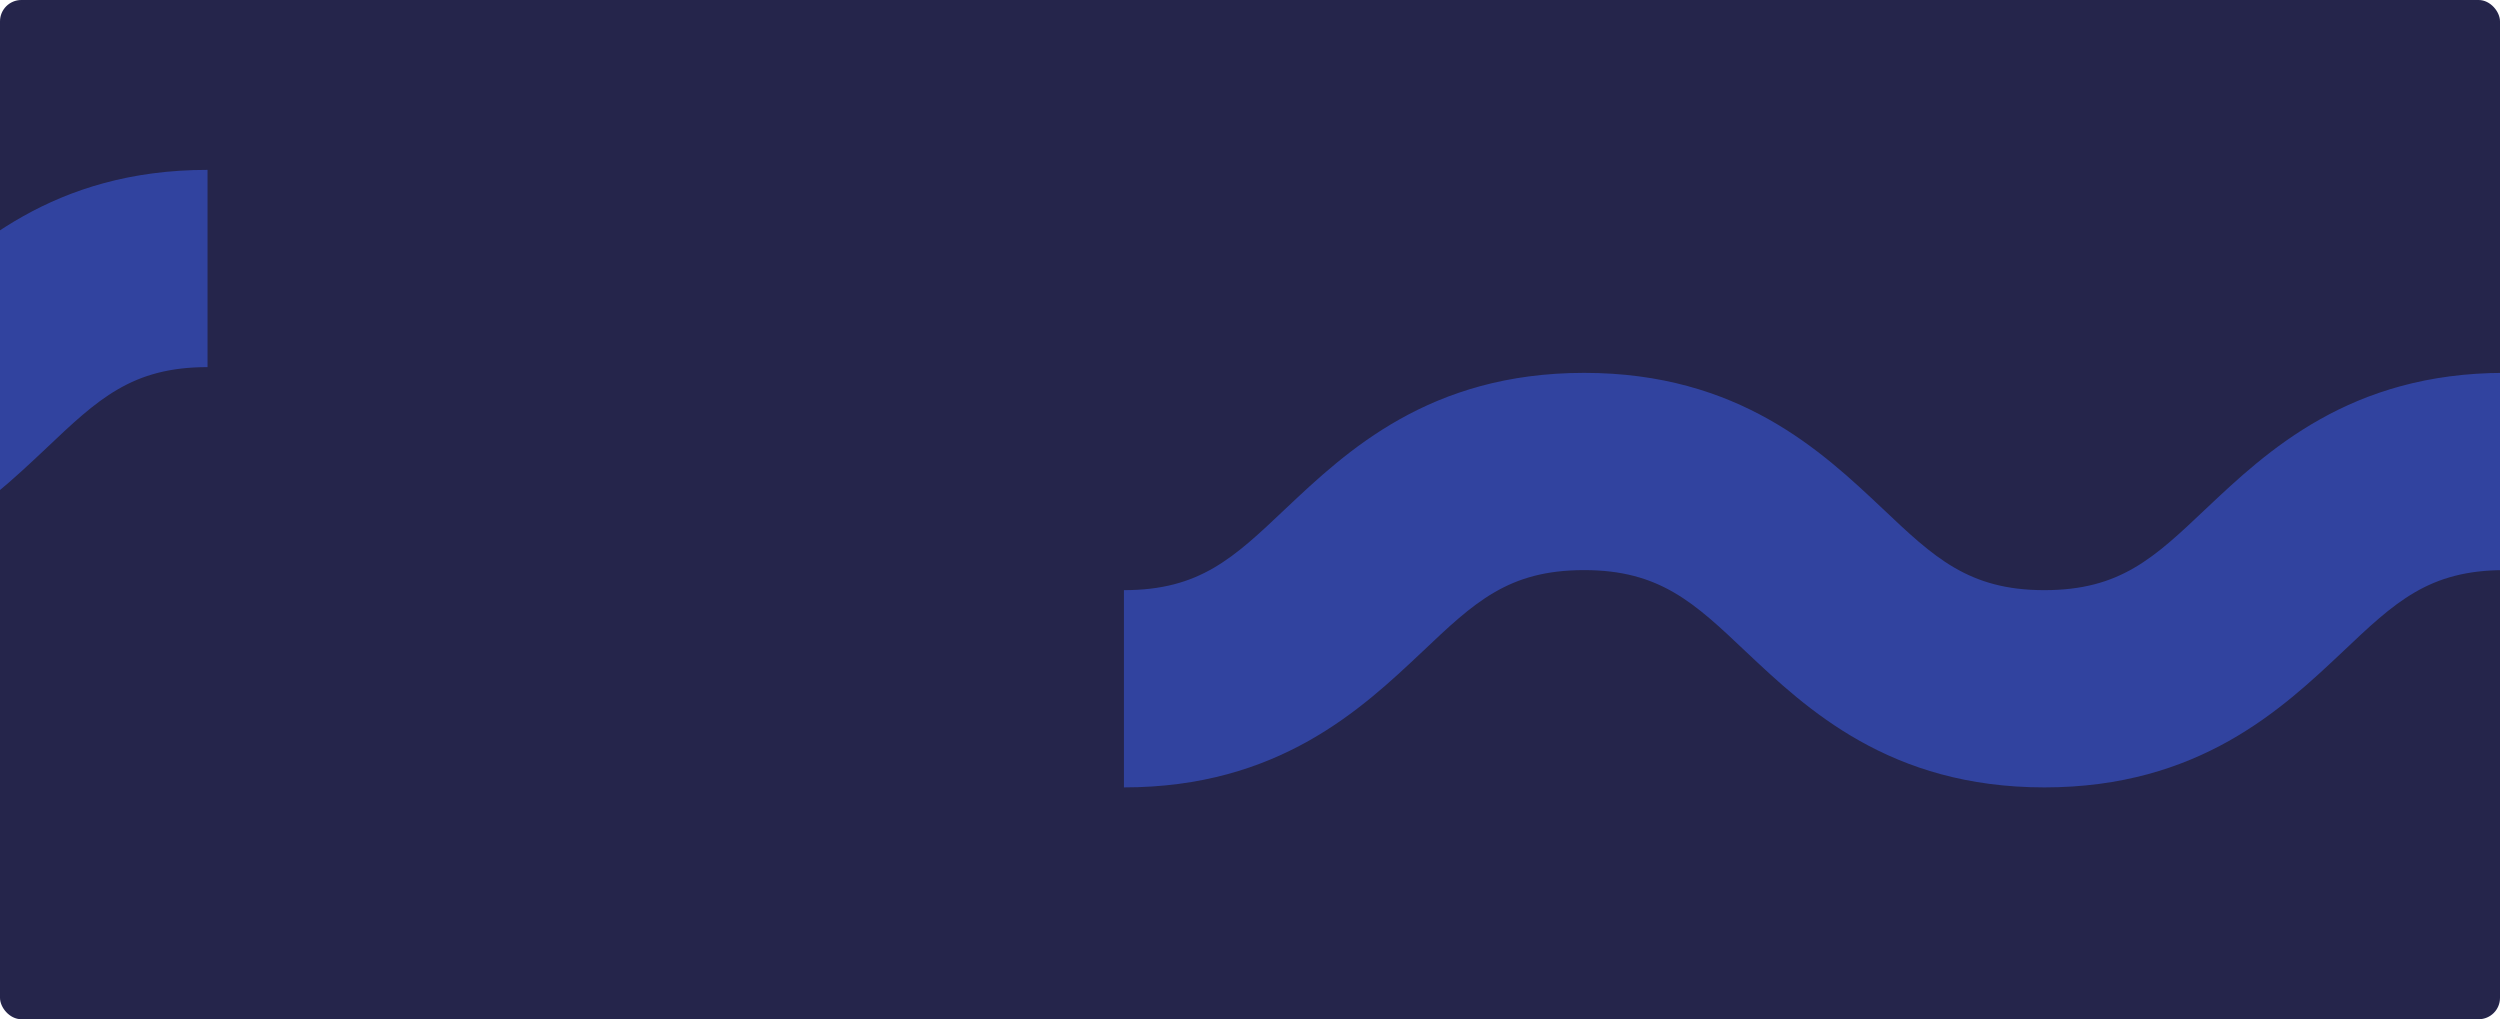 <svg xmlns="http://www.w3.org/2000/svg" width="1170" height="477" fill="none" viewBox="0 0 1170 477"><g clip-path="url(#a)"><rect width="1170" height="477" fill="#25254b" rx="10"/><path fill="#31439f" d="M956.752 368.5c-72.421 0-111.271-36.774-139.561-63.416-24.14-22.89-40.359-38.275-75.815-38.275s-51.298 15.01-75.815 38.275C637.271 331.726 598.421 368.5 526 368.5v-92.31c35.456 0 51.298-15.009 75.815-38.274 28.29-26.642 67.14-63.416 139.561-63.416s111.271 36.774 139.56 63.416c24.141 22.89 40.36 38.274 75.816 38.274s51.298-15.009 75.818-38.274c28.29-26.642 67.14-63.416 139.56-63.416v92.309c-35.46 0-51.3 15.01-75.82 38.275-28.29 26.642-67.14 63.416-139.558 63.416M-118.248 273.5c-72.421 0-111.271-36.774-139.561-63.416-24.14-22.89-40.359-38.275-75.815-38.275s-51.298 15.01-75.815 38.275C-437.729 236.726-476.579 273.5-549 273.5v-92.31c35.456 0 51.298-15.009 75.815-38.274 28.29-26.642 67.14-63.416 139.561-63.416s111.271 36.774 139.56 63.416c24.141 22.89 40.36 38.274 75.816 38.274s51.298-15.009 75.815-38.274c28.29-26.642 67.14-63.416 139.56-63.416v92.309c-35.455 0-51.297 15.01-75.815 38.275-28.289 26.642-67.14 63.416-139.56 63.416"/></g><defs><clipPath id="a"><rect width="1170" height="477" fill="#fff" rx="10"/></clipPath></defs></svg>